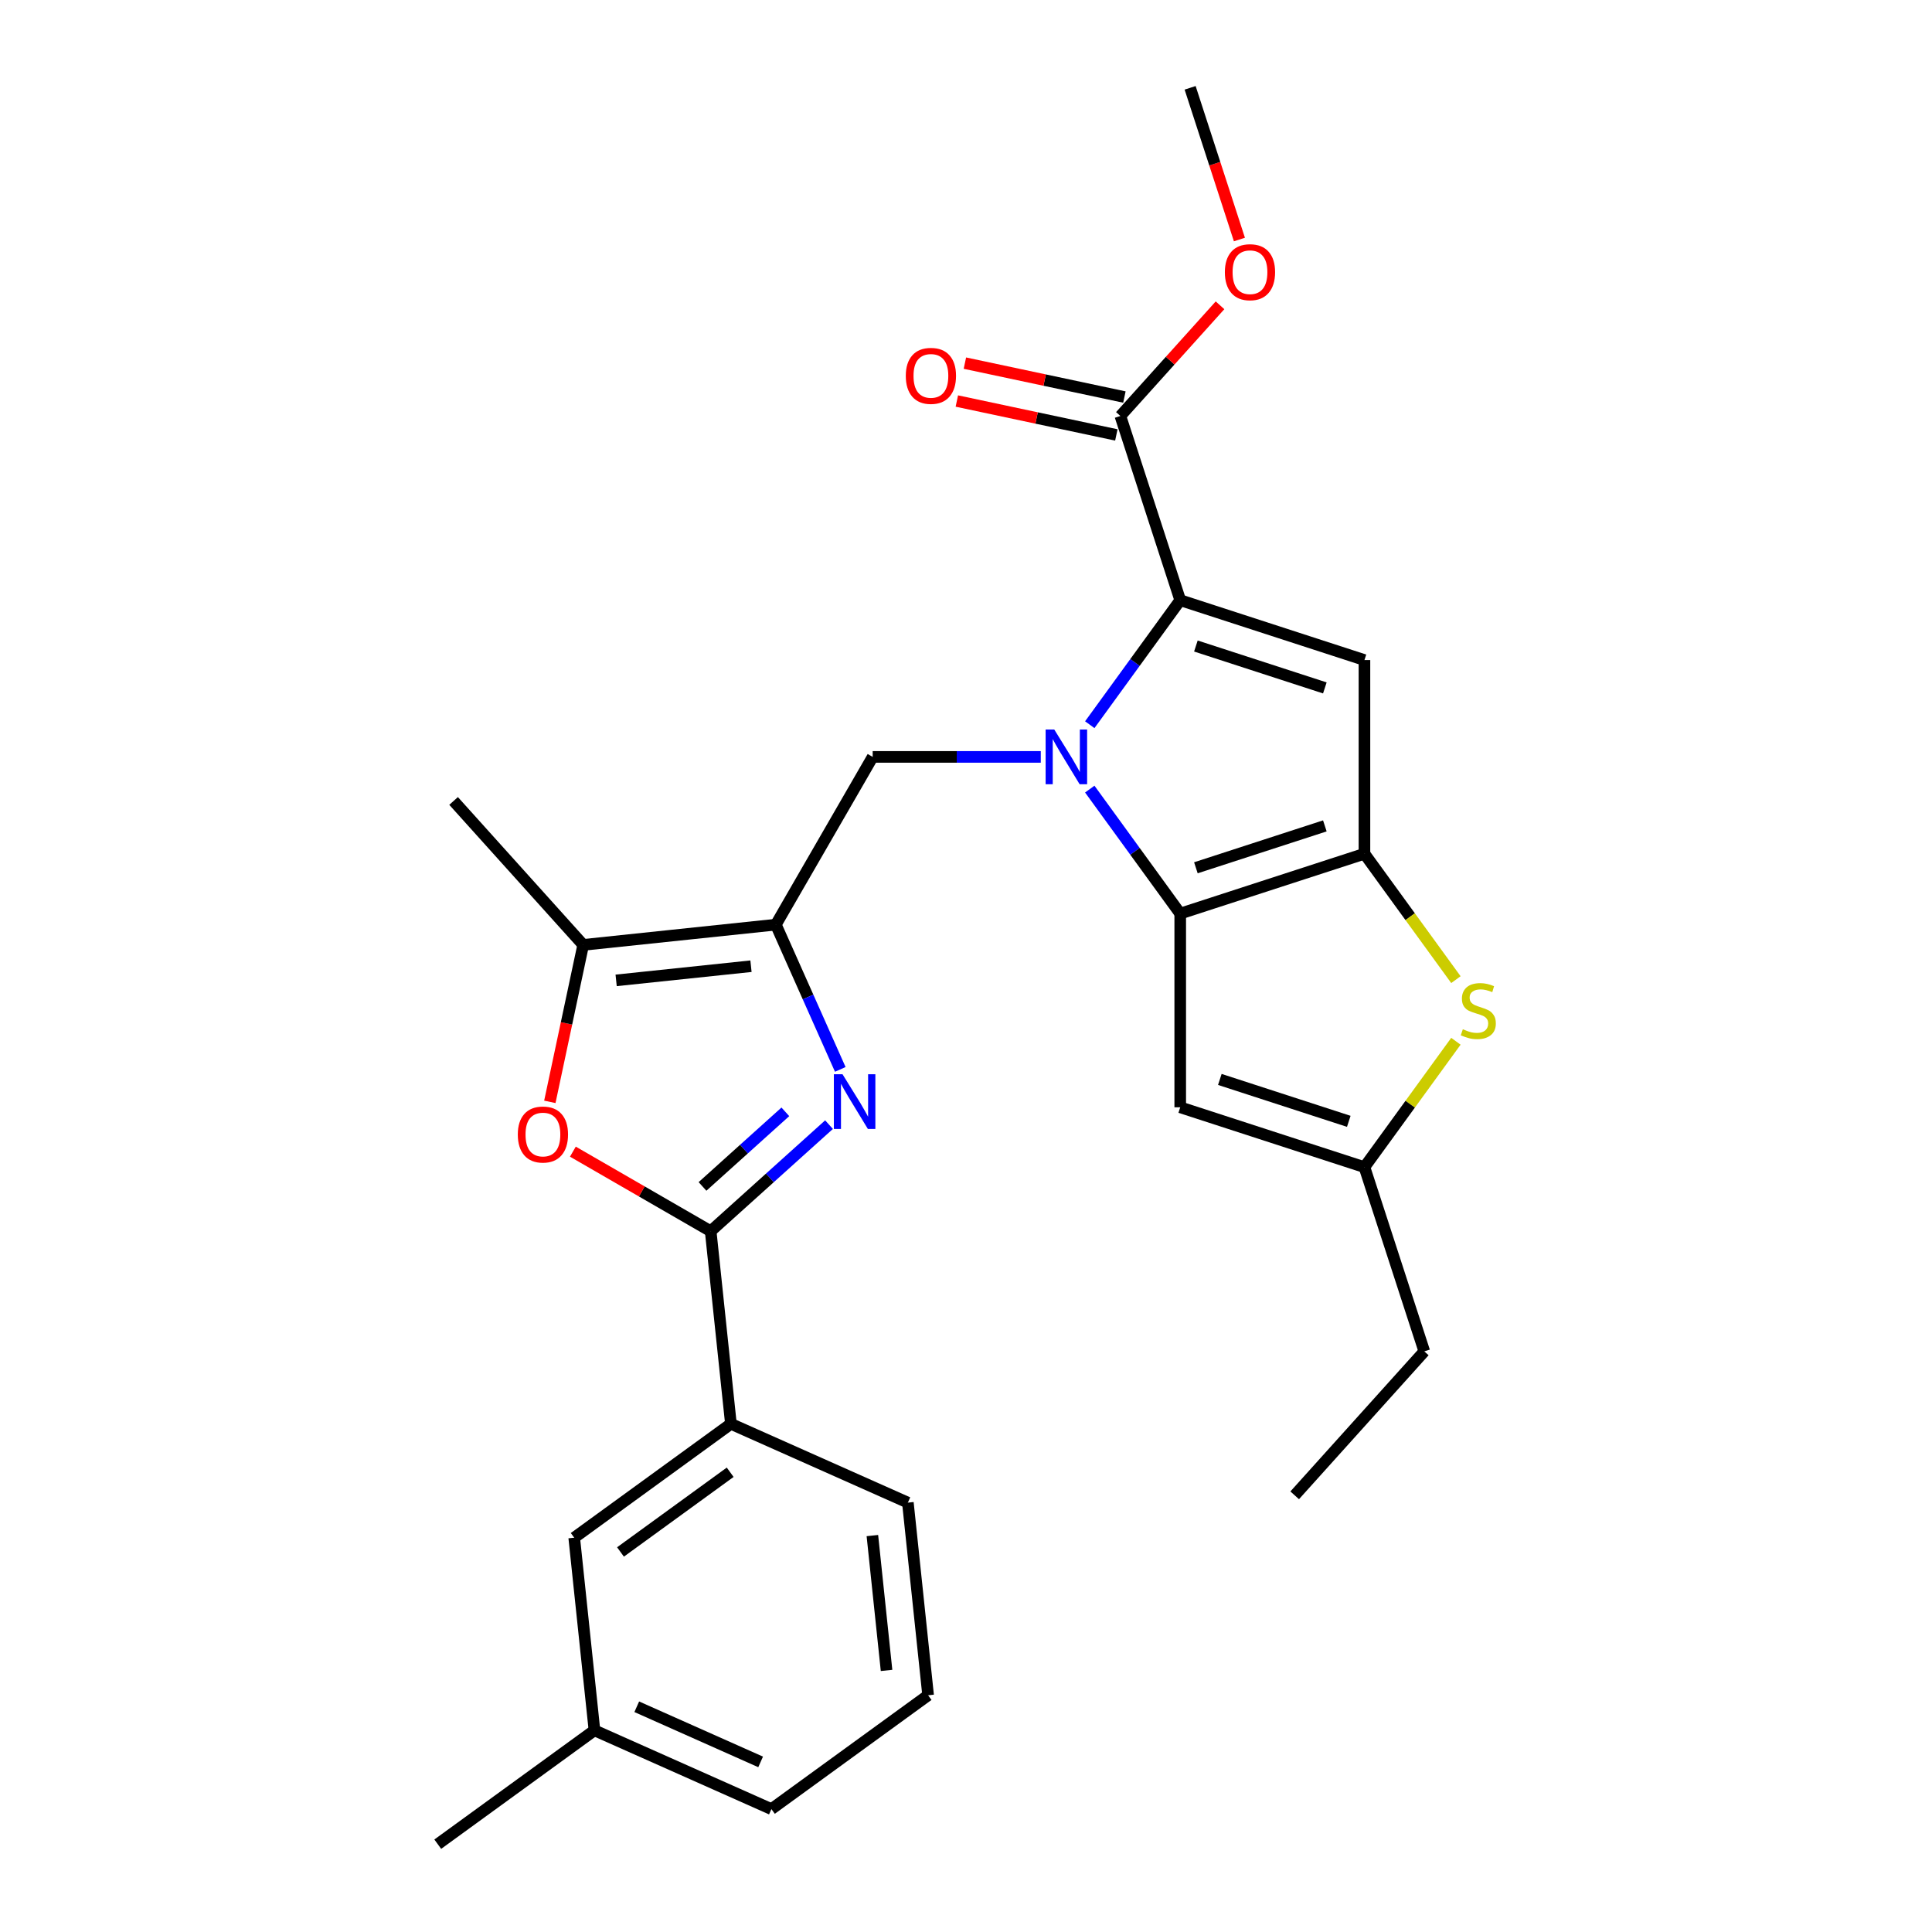 <?xml version='1.0' encoding='iso-8859-1'?>
<svg version='1.1' baseProfile='full'
              xmlns='http://www.w3.org/2000/svg'
                      xmlns:rdkit='http://www.rdkit.org/xml'
                      xmlns:xlink='http://www.w3.org/1999/xlink'
                  xml:space='preserve'
width='1000px' height='1000px' viewBox='0 0 1000 1000'>
<!-- END OF HEADER -->
<rect style='opacity:1.0;fill:#FFFFFF;stroke:none' width='1000' height='1000' x='0' y='0'> </rect>
<path class='bond-0' d='M 564.063,408.437 L 587.474,440.658' style='fill:none;fill-rule:evenodd;stroke:#0000FF;stroke-width:6px;stroke-linecap:butt;stroke-linejoin:miter;stroke-opacity:1' />
<path class='bond-0' d='M 587.474,440.658 L 610.884,472.88' style='fill:none;fill-rule:evenodd;stroke:#000000;stroke-width:6px;stroke-linecap:butt;stroke-linejoin:miter;stroke-opacity:1' />
<path class='bond-1' d='M 564.063,375.104 L 587.474,342.882' style='fill:none;fill-rule:evenodd;stroke:#0000FF;stroke-width:6px;stroke-linecap:butt;stroke-linejoin:miter;stroke-opacity:1' />
<path class='bond-1' d='M 587.474,342.882 L 610.884,310.661' style='fill:none;fill-rule:evenodd;stroke:#000000;stroke-width:6px;stroke-linecap:butt;stroke-linejoin:miter;stroke-opacity:1' />
<path class='bond-7' d='M 538.708,391.77 L 495.203,391.77' style='fill:none;fill-rule:evenodd;stroke:#0000FF;stroke-width:6px;stroke-linecap:butt;stroke-linejoin:miter;stroke-opacity:1' />
<path class='bond-7' d='M 495.203,391.77 L 451.697,391.77' style='fill:none;fill-rule:evenodd;stroke:#000000;stroke-width:6px;stroke-linecap:butt;stroke-linejoin:miter;stroke-opacity:1' />
<path class='bond-2' d='M 610.884,472.88 L 706.234,441.899' style='fill:none;fill-rule:evenodd;stroke:#000000;stroke-width:6px;stroke-linecap:butt;stroke-linejoin:miter;stroke-opacity:1' />
<path class='bond-2' d='M 618.99,449.163 L 685.736,427.476' style='fill:none;fill-rule:evenodd;stroke:#000000;stroke-width:6px;stroke-linecap:butt;stroke-linejoin:miter;stroke-opacity:1' />
<path class='bond-10' d='M 610.884,472.88 L 610.884,573.137' style='fill:none;fill-rule:evenodd;stroke:#000000;stroke-width:6px;stroke-linecap:butt;stroke-linejoin:miter;stroke-opacity:1' />
<path class='bond-4' d='M 610.884,310.661 L 706.234,341.642' style='fill:none;fill-rule:evenodd;stroke:#000000;stroke-width:6px;stroke-linecap:butt;stroke-linejoin:miter;stroke-opacity:1' />
<path class='bond-4' d='M 618.99,334.378 L 685.736,356.065' style='fill:none;fill-rule:evenodd;stroke:#000000;stroke-width:6px;stroke-linecap:butt;stroke-linejoin:miter;stroke-opacity:1' />
<path class='bond-13' d='M 610.884,310.661 L 579.903,215.31' style='fill:none;fill-rule:evenodd;stroke:#000000;stroke-width:6px;stroke-linecap:butt;stroke-linejoin:miter;stroke-opacity:1' />
<path class='bond-9' d='M 706.234,441.899 L 729.906,474.48' style='fill:none;fill-rule:evenodd;stroke:#000000;stroke-width:6px;stroke-linecap:butt;stroke-linejoin:miter;stroke-opacity:1' />
<path class='bond-9' d='M 729.906,474.48 L 753.578,507.061' style='fill:none;fill-rule:evenodd;stroke:#CCCC00;stroke-width:6px;stroke-linecap:butt;stroke-linejoin:miter;stroke-opacity:1' />
<path class='bond-27' d='M 706.234,441.899 L 706.234,341.642' style='fill:none;fill-rule:evenodd;stroke:#000000;stroke-width:6px;stroke-linecap:butt;stroke-linejoin:miter;stroke-opacity:1' />
<path class='bond-3' d='M 401.569,478.596 L 451.697,391.77' style='fill:none;fill-rule:evenodd;stroke:#000000;stroke-width:6px;stroke-linecap:butt;stroke-linejoin:miter;stroke-opacity:1' />
<path class='bond-5' d='M 401.569,478.596 L 418.248,516.057' style='fill:none;fill-rule:evenodd;stroke:#000000;stroke-width:6px;stroke-linecap:butt;stroke-linejoin:miter;stroke-opacity:1' />
<path class='bond-5' d='M 418.248,516.057 L 434.927,553.519' style='fill:none;fill-rule:evenodd;stroke:#0000FF;stroke-width:6px;stroke-linecap:butt;stroke-linejoin:miter;stroke-opacity:1' />
<path class='bond-11' d='M 401.569,478.596 L 301.861,489.075' style='fill:none;fill-rule:evenodd;stroke:#000000;stroke-width:6px;stroke-linecap:butt;stroke-linejoin:miter;stroke-opacity:1' />
<path class='bond-11' d='M 388.708,500.109 L 318.913,507.445' style='fill:none;fill-rule:evenodd;stroke:#000000;stroke-width:6px;stroke-linecap:butt;stroke-linejoin:miter;stroke-opacity:1' />
<path class='bond-6' d='M 429.101,582.112 L 398.471,609.691' style='fill:none;fill-rule:evenodd;stroke:#0000FF;stroke-width:6px;stroke-linecap:butt;stroke-linejoin:miter;stroke-opacity:1' />
<path class='bond-6' d='M 398.471,609.691 L 367.841,637.27' style='fill:none;fill-rule:evenodd;stroke:#000000;stroke-width:6px;stroke-linecap:butt;stroke-linejoin:miter;stroke-opacity:1' />
<path class='bond-6' d='M 406.495,575.485 L 385.054,594.79' style='fill:none;fill-rule:evenodd;stroke:#0000FF;stroke-width:6px;stroke-linecap:butt;stroke-linejoin:miter;stroke-opacity:1' />
<path class='bond-6' d='M 385.054,594.79 L 363.613,614.095' style='fill:none;fill-rule:evenodd;stroke:#000000;stroke-width:6px;stroke-linecap:butt;stroke-linejoin:miter;stroke-opacity:1' />
<path class='bond-14' d='M 367.841,637.27 L 378.321,736.978' style='fill:none;fill-rule:evenodd;stroke:#000000;stroke-width:6px;stroke-linecap:butt;stroke-linejoin:miter;stroke-opacity:1' />
<path class='bond-29' d='M 367.841,637.27 L 332.182,616.682' style='fill:none;fill-rule:evenodd;stroke:#000000;stroke-width:6px;stroke-linecap:butt;stroke-linejoin:miter;stroke-opacity:1' />
<path class='bond-29' d='M 332.182,616.682 L 296.523,596.094' style='fill:none;fill-rule:evenodd;stroke:#FF0000;stroke-width:6px;stroke-linecap:butt;stroke-linejoin:miter;stroke-opacity:1' />
<path class='bond-8' d='M 284.593,570.315 L 293.227,529.695' style='fill:none;fill-rule:evenodd;stroke:#FF0000;stroke-width:6px;stroke-linecap:butt;stroke-linejoin:miter;stroke-opacity:1' />
<path class='bond-8' d='M 293.227,529.695 L 301.861,489.075' style='fill:none;fill-rule:evenodd;stroke:#000000;stroke-width:6px;stroke-linecap:butt;stroke-linejoin:miter;stroke-opacity:1' />
<path class='bond-28' d='M 753.578,538.956 L 729.906,571.537' style='fill:none;fill-rule:evenodd;stroke:#CCCC00;stroke-width:6px;stroke-linecap:butt;stroke-linejoin:miter;stroke-opacity:1' />
<path class='bond-28' d='M 729.906,571.537 L 706.234,604.118' style='fill:none;fill-rule:evenodd;stroke:#000000;stroke-width:6px;stroke-linecap:butt;stroke-linejoin:miter;stroke-opacity:1' />
<path class='bond-12' d='M 610.884,573.137 L 706.234,604.118' style='fill:none;fill-rule:evenodd;stroke:#000000;stroke-width:6px;stroke-linecap:butt;stroke-linejoin:miter;stroke-opacity:1' />
<path class='bond-12' d='M 631.383,558.714 L 698.128,580.401' style='fill:none;fill-rule:evenodd;stroke:#000000;stroke-width:6px;stroke-linecap:butt;stroke-linejoin:miter;stroke-opacity:1' />
<path class='bond-19' d='M 301.861,489.075 L 234.776,414.57' style='fill:none;fill-rule:evenodd;stroke:#000000;stroke-width:6px;stroke-linecap:butt;stroke-linejoin:miter;stroke-opacity:1' />
<path class='bond-20' d='M 706.234,604.118 L 737.216,699.469' style='fill:none;fill-rule:evenodd;stroke:#000000;stroke-width:6px;stroke-linecap:butt;stroke-linejoin:miter;stroke-opacity:1' />
<path class='bond-15' d='M 581.987,205.504 L 540.708,196.729' style='fill:none;fill-rule:evenodd;stroke:#000000;stroke-width:6px;stroke-linecap:butt;stroke-linejoin:miter;stroke-opacity:1' />
<path class='bond-15' d='M 540.708,196.729 L 499.428,187.955' style='fill:none;fill-rule:evenodd;stroke:#FF0000;stroke-width:6px;stroke-linecap:butt;stroke-linejoin:miter;stroke-opacity:1' />
<path class='bond-15' d='M 577.819,225.117 L 536.539,216.343' style='fill:none;fill-rule:evenodd;stroke:#000000;stroke-width:6px;stroke-linecap:butt;stroke-linejoin:miter;stroke-opacity:1' />
<path class='bond-15' d='M 536.539,216.343 L 495.259,207.568' style='fill:none;fill-rule:evenodd;stroke:#FF0000;stroke-width:6px;stroke-linecap:butt;stroke-linejoin:miter;stroke-opacity:1' />
<path class='bond-17' d='M 579.903,215.31 L 605.692,186.668' style='fill:none;fill-rule:evenodd;stroke:#000000;stroke-width:6px;stroke-linecap:butt;stroke-linejoin:miter;stroke-opacity:1' />
<path class='bond-17' d='M 605.692,186.668 L 631.482,158.026' style='fill:none;fill-rule:evenodd;stroke:#FF0000;stroke-width:6px;stroke-linecap:butt;stroke-linejoin:miter;stroke-opacity:1' />
<path class='bond-16' d='M 378.321,736.978 L 297.211,795.908' style='fill:none;fill-rule:evenodd;stroke:#000000;stroke-width:6px;stroke-linecap:butt;stroke-linejoin:miter;stroke-opacity:1' />
<path class='bond-16' d='M 377.941,762.04 L 321.164,803.29' style='fill:none;fill-rule:evenodd;stroke:#000000;stroke-width:6px;stroke-linecap:butt;stroke-linejoin:miter;stroke-opacity:1' />
<path class='bond-21' d='M 378.321,736.978 L 469.911,777.756' style='fill:none;fill-rule:evenodd;stroke:#000000;stroke-width:6px;stroke-linecap:butt;stroke-linejoin:miter;stroke-opacity:1' />
<path class='bond-18' d='M 297.211,795.908 L 307.691,895.616' style='fill:none;fill-rule:evenodd;stroke:#000000;stroke-width:6px;stroke-linecap:butt;stroke-linejoin:miter;stroke-opacity:1' />
<path class='bond-25' d='M 641.521,123.978 L 628.764,84.716' style='fill:none;fill-rule:evenodd;stroke:#FF0000;stroke-width:6px;stroke-linecap:butt;stroke-linejoin:miter;stroke-opacity:1' />
<path class='bond-25' d='M 628.764,84.716 L 616.007,45.455' style='fill:none;fill-rule:evenodd;stroke:#000000;stroke-width:6px;stroke-linecap:butt;stroke-linejoin:miter;stroke-opacity:1' />
<path class='bond-24' d='M 307.691,895.616 L 226.581,954.545' style='fill:none;fill-rule:evenodd;stroke:#000000;stroke-width:6px;stroke-linecap:butt;stroke-linejoin:miter;stroke-opacity:1' />
<path class='bond-30' d='M 307.691,895.616 L 399.281,936.394' style='fill:none;fill-rule:evenodd;stroke:#000000;stroke-width:6px;stroke-linecap:butt;stroke-linejoin:miter;stroke-opacity:1' />
<path class='bond-30' d='M 329.585,883.415 L 393.698,911.959' style='fill:none;fill-rule:evenodd;stroke:#000000;stroke-width:6px;stroke-linecap:butt;stroke-linejoin:miter;stroke-opacity:1' />
<path class='bond-26' d='M 737.216,699.469 L 670.13,773.974' style='fill:none;fill-rule:evenodd;stroke:#000000;stroke-width:6px;stroke-linecap:butt;stroke-linejoin:miter;stroke-opacity:1' />
<path class='bond-22' d='M 469.911,777.756 L 480.39,877.464' style='fill:none;fill-rule:evenodd;stroke:#000000;stroke-width:6px;stroke-linecap:butt;stroke-linejoin:miter;stroke-opacity:1' />
<path class='bond-22' d='M 451.541,794.809 L 458.877,864.604' style='fill:none;fill-rule:evenodd;stroke:#000000;stroke-width:6px;stroke-linecap:butt;stroke-linejoin:miter;stroke-opacity:1' />
<path class='bond-23' d='M 480.39,877.464 L 399.281,936.394' style='fill:none;fill-rule:evenodd;stroke:#000000;stroke-width:6px;stroke-linecap:butt;stroke-linejoin:miter;stroke-opacity:1' />
<path  class='atom-0' d='M 545.694 377.61
L 554.974 392.61
Q 555.894 394.09, 557.374 396.77
Q 558.854 399.45, 558.934 399.61
L 558.934 377.61
L 562.694 377.61
L 562.694 405.93
L 558.814 405.93
L 548.854 389.53
Q 547.694 387.61, 546.454 385.41
Q 545.254 383.21, 544.894 382.53
L 544.894 405.93
L 541.214 405.93
L 541.214 377.61
L 545.694 377.61
' fill='#0000FF'/>
<path  class='atom-6' d='M 436.087 556.025
L 445.367 571.025
Q 446.287 572.505, 447.767 575.185
Q 449.247 577.865, 449.327 578.025
L 449.327 556.025
L 453.087 556.025
L 453.087 584.345
L 449.207 584.345
L 439.247 567.945
Q 438.087 566.025, 436.847 563.825
Q 435.647 561.625, 435.287 560.945
L 435.287 584.345
L 431.607 584.345
L 431.607 556.025
L 436.087 556.025
' fill='#0000FF'/>
<path  class='atom-9' d='M 268.016 587.222
Q 268.016 580.422, 271.376 576.622
Q 274.736 572.822, 281.016 572.822
Q 287.296 572.822, 290.656 576.622
Q 294.016 580.422, 294.016 587.222
Q 294.016 594.102, 290.616 598.022
Q 287.216 601.902, 281.016 601.902
Q 274.776 601.902, 271.376 598.022
Q 268.016 594.142, 268.016 587.222
M 281.016 598.702
Q 285.336 598.702, 287.656 595.822
Q 290.016 592.902, 290.016 587.222
Q 290.016 581.662, 287.656 578.862
Q 285.336 576.022, 281.016 576.022
Q 276.696 576.022, 274.336 578.822
Q 272.016 581.622, 272.016 587.222
Q 272.016 592.942, 274.336 595.822
Q 276.696 598.702, 281.016 598.702
' fill='#FF0000'/>
<path  class='atom-10' d='M 757.164 532.729
Q 757.484 532.849, 758.804 533.409
Q 760.124 533.969, 761.564 534.329
Q 763.044 534.649, 764.484 534.649
Q 767.164 534.649, 768.724 533.369
Q 770.284 532.049, 770.284 529.769
Q 770.284 528.209, 769.484 527.249
Q 768.724 526.289, 767.524 525.769
Q 766.324 525.249, 764.324 524.649
Q 761.804 523.889, 760.284 523.169
Q 758.804 522.449, 757.724 520.929
Q 756.684 519.409, 756.684 516.849
Q 756.684 513.289, 759.084 511.089
Q 761.524 508.889, 766.324 508.889
Q 769.604 508.889, 773.324 510.449
L 772.404 513.529
Q 769.004 512.129, 766.444 512.129
Q 763.684 512.129, 762.164 513.289
Q 760.644 514.409, 760.684 516.369
Q 760.684 517.889, 761.444 518.809
Q 762.244 519.729, 763.364 520.249
Q 764.524 520.769, 766.444 521.369
Q 769.004 522.169, 770.524 522.969
Q 772.044 523.769, 773.124 525.409
Q 774.244 527.009, 774.244 529.769
Q 774.244 533.689, 771.604 535.809
Q 769.004 537.889, 764.644 537.889
Q 762.124 537.889, 760.204 537.329
Q 758.324 536.809, 756.084 535.889
L 757.164 532.729
' fill='#CCCC00'/>
<path  class='atom-16' d='M 468.837 194.546
Q 468.837 187.746, 472.197 183.946
Q 475.557 180.146, 481.837 180.146
Q 488.117 180.146, 491.477 183.946
Q 494.837 187.746, 494.837 194.546
Q 494.837 201.426, 491.437 205.346
Q 488.037 209.226, 481.837 209.226
Q 475.597 209.226, 472.197 205.346
Q 468.837 201.466, 468.837 194.546
M 481.837 206.026
Q 486.157 206.026, 488.477 203.146
Q 490.837 200.226, 490.837 194.546
Q 490.837 188.986, 488.477 186.186
Q 486.157 183.346, 481.837 183.346
Q 477.517 183.346, 475.157 186.146
Q 472.837 188.946, 472.837 194.546
Q 472.837 200.266, 475.157 203.146
Q 477.517 206.026, 481.837 206.026
' fill='#FF0000'/>
<path  class='atom-18' d='M 633.988 140.885
Q 633.988 134.085, 637.348 130.285
Q 640.708 126.485, 646.988 126.485
Q 653.268 126.485, 656.628 130.285
Q 659.988 134.085, 659.988 140.885
Q 659.988 147.765, 656.588 151.685
Q 653.188 155.565, 646.988 155.565
Q 640.748 155.565, 637.348 151.685
Q 633.988 147.805, 633.988 140.885
M 646.988 152.365
Q 651.308 152.365, 653.628 149.485
Q 655.988 146.565, 655.988 140.885
Q 655.988 135.325, 653.628 132.525
Q 651.308 129.685, 646.988 129.685
Q 642.668 129.685, 640.308 132.485
Q 637.988 135.285, 637.988 140.885
Q 637.988 146.605, 640.308 149.485
Q 642.668 152.365, 646.988 152.365
' fill='#FF0000'/>
</svg>
